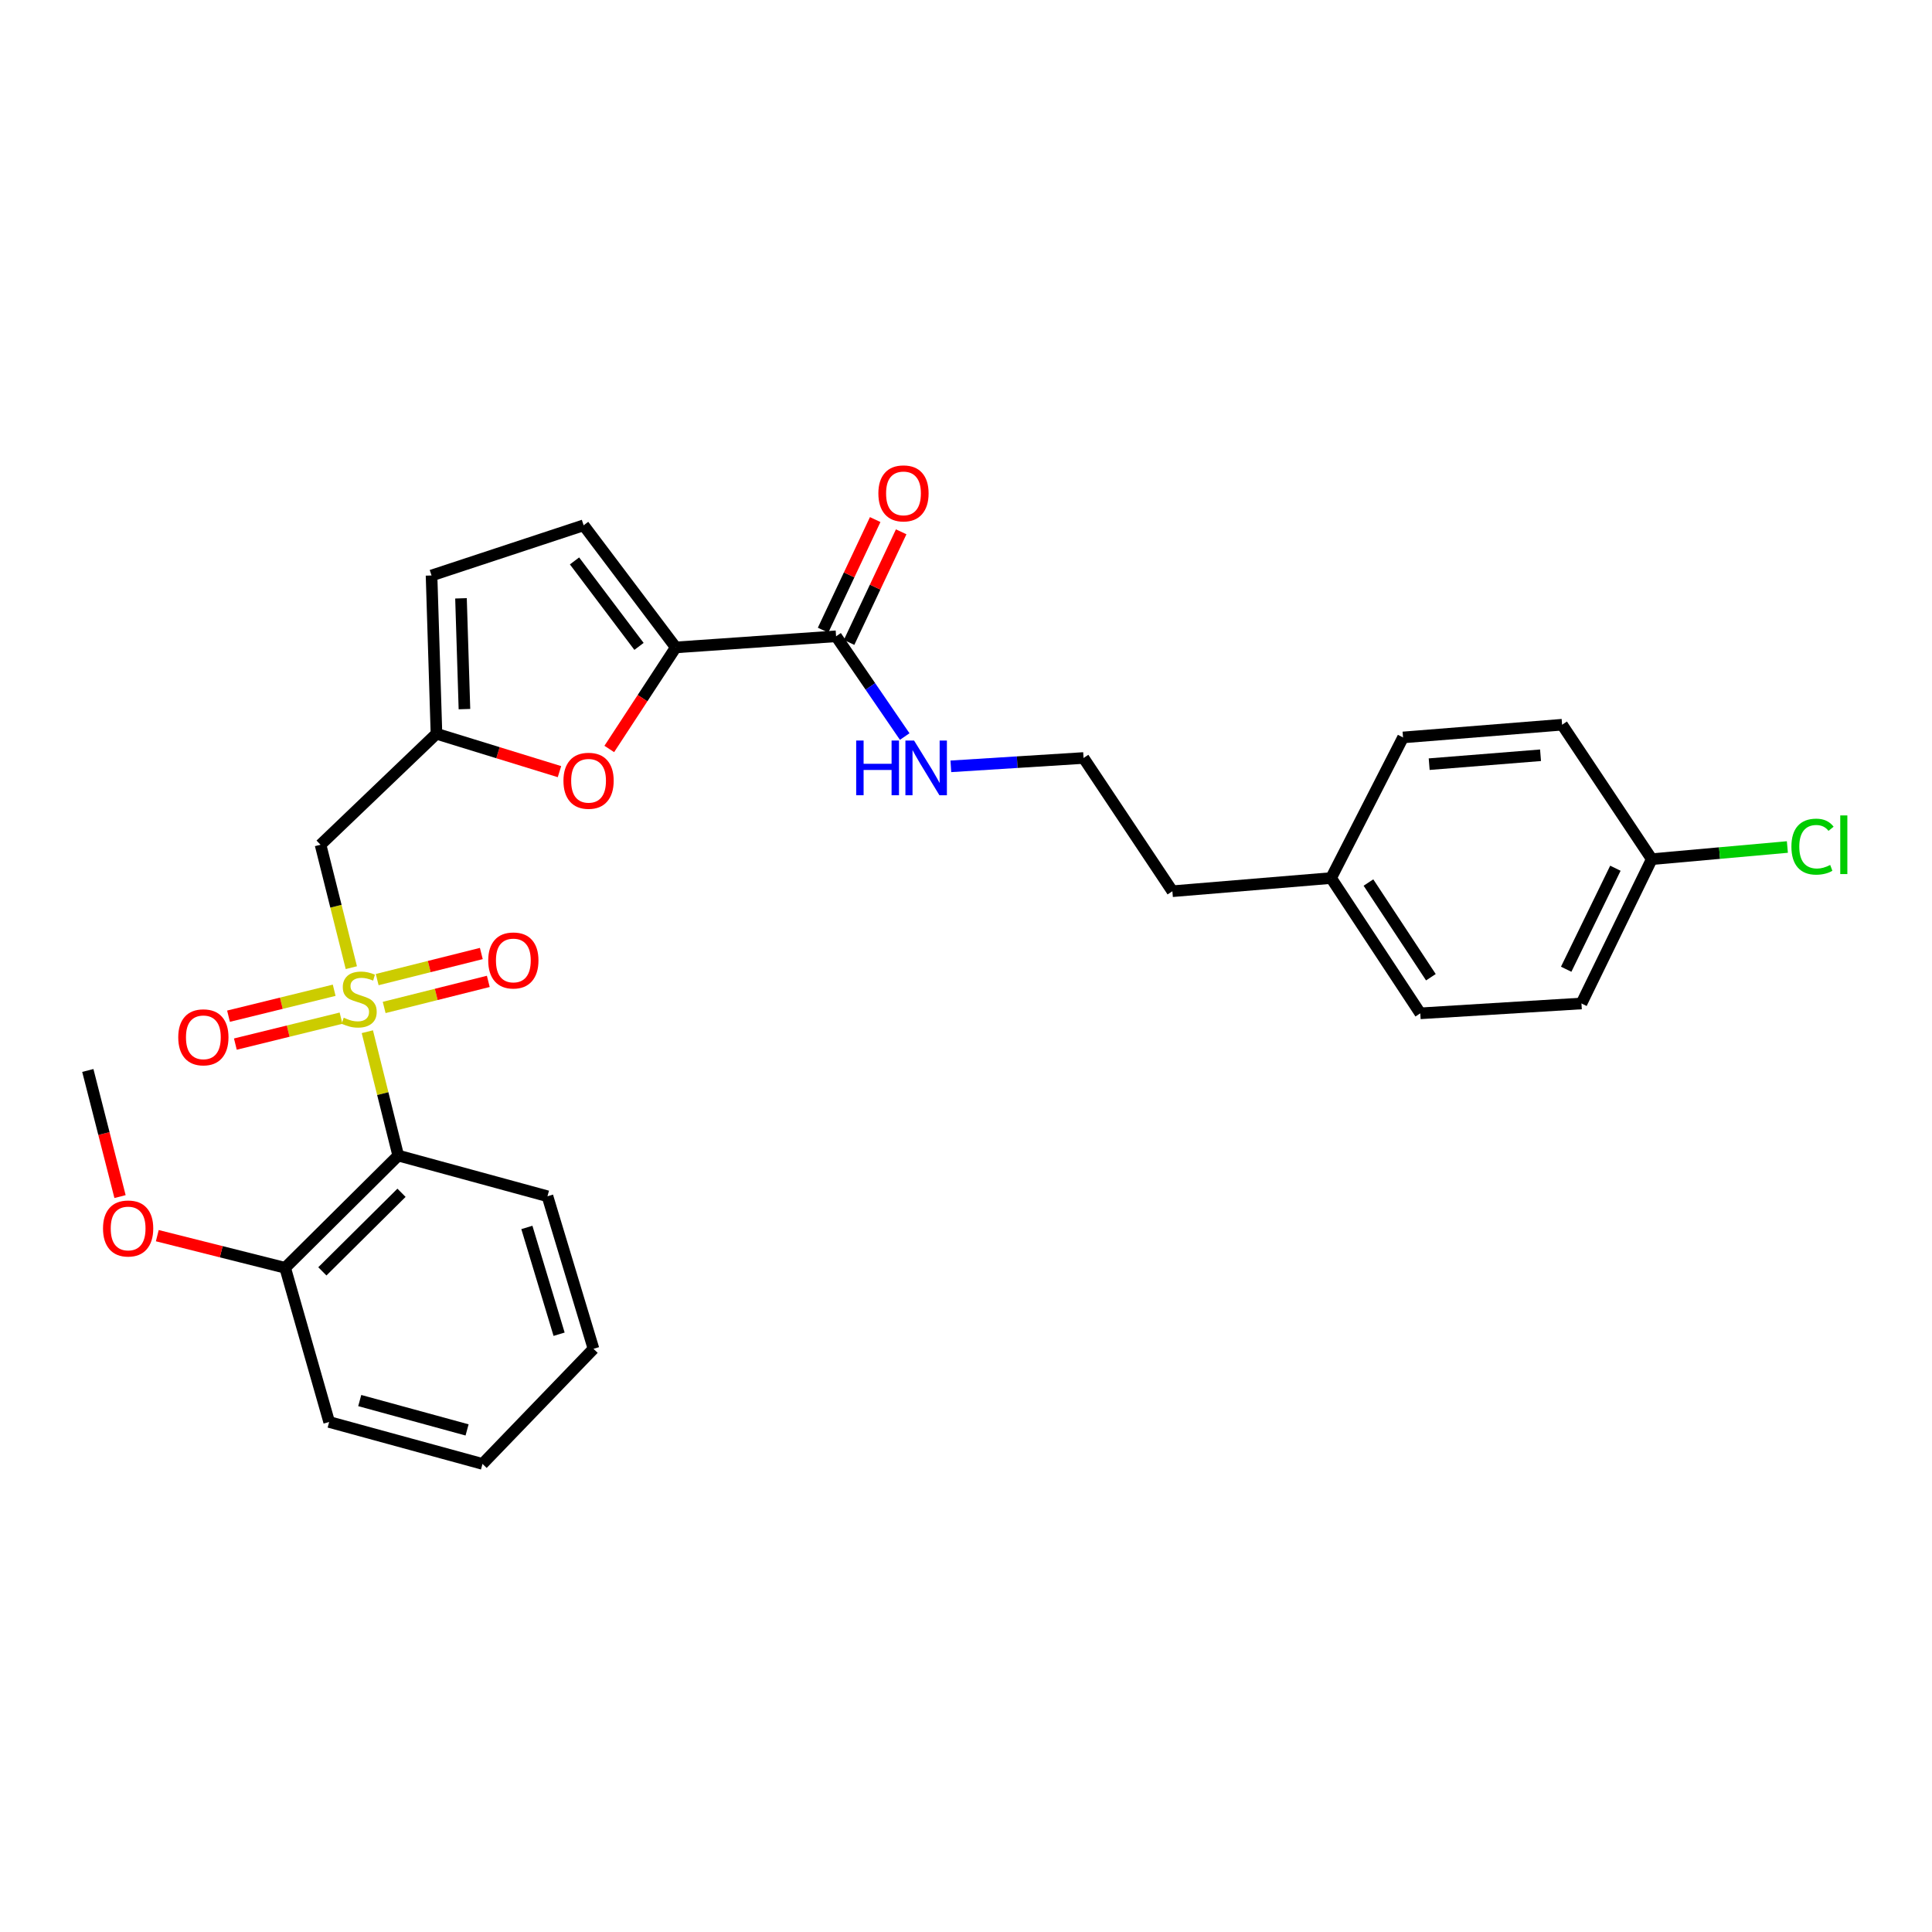 <?xml version='1.0' encoding='iso-8859-1'?>
<svg version='1.1' baseProfile='full'
              xmlns='http://www.w3.org/2000/svg'
                      xmlns:rdkit='http://www.rdkit.org/xml'
                      xmlns:xlink='http://www.w3.org/1999/xlink'
                  xml:space='preserve'
width='1000px' height='1000px' viewBox='0 0 1000 1000'>
<!-- END OF HEADER -->
<rect style='opacity:1.0;fill:#FFFFFF;stroke:none' width='1000' height='1000' x='0' y='0'> </rect>
<path class='bond-0' d='M 190.135,534.008 L 198.129,566.063' style='fill:none;fill-rule:evenodd;stroke:#CCCC00;stroke-width:6px;stroke-linecap:butt;stroke-linejoin:miter;stroke-opacity:1' />
<path class='bond-0' d='M 198.129,566.063 L 206.124,598.118' style='fill:none;fill-rule:evenodd;stroke:#000000;stroke-width:6px;stroke-linecap:butt;stroke-linejoin:miter;stroke-opacity:1' />
<path class='bond-1' d='M 181.85,500.863 L 173.881,469.052' style='fill:none;fill-rule:evenodd;stroke:#CCCC00;stroke-width:6px;stroke-linecap:butt;stroke-linejoin:miter;stroke-opacity:1' />
<path class='bond-1' d='M 173.881,469.052 L 165.911,437.241' style='fill:none;fill-rule:evenodd;stroke:#000000;stroke-width:6px;stroke-linecap:butt;stroke-linejoin:miter;stroke-opacity:1' />
<path class='bond-8' d='M 172.974,512.557 L 145.626,519.27' style='fill:none;fill-rule:evenodd;stroke:#CCCC00;stroke-width:6px;stroke-linecap:butt;stroke-linejoin:miter;stroke-opacity:1' />
<path class='bond-8' d='M 145.626,519.27 L 118.278,525.982' style='fill:none;fill-rule:evenodd;stroke:#FF0000;stroke-width:6px;stroke-linecap:butt;stroke-linejoin:miter;stroke-opacity:1' />
<path class='bond-8' d='M 176.519,526.998 L 149.171,533.71' style='fill:none;fill-rule:evenodd;stroke:#CCCC00;stroke-width:6px;stroke-linecap:butt;stroke-linejoin:miter;stroke-opacity:1' />
<path class='bond-8' d='M 149.171,533.71 L 121.823,540.422' style='fill:none;fill-rule:evenodd;stroke:#FF0000;stroke-width:6px;stroke-linecap:butt;stroke-linejoin:miter;stroke-opacity:1' />
<path class='bond-9' d='M 198.846,521.461 L 225.795,514.711' style='fill:none;fill-rule:evenodd;stroke:#CCCC00;stroke-width:6px;stroke-linecap:butt;stroke-linejoin:miter;stroke-opacity:1' />
<path class='bond-9' d='M 225.795,514.711 L 252.745,507.96' style='fill:none;fill-rule:evenodd;stroke:#FF0000;stroke-width:6px;stroke-linecap:butt;stroke-linejoin:miter;stroke-opacity:1' />
<path class='bond-9' d='M 195.233,507.038 L 222.182,500.287' style='fill:none;fill-rule:evenodd;stroke:#CCCC00;stroke-width:6px;stroke-linecap:butt;stroke-linejoin:miter;stroke-opacity:1' />
<path class='bond-9' d='M 222.182,500.287 L 249.132,493.536' style='fill:none;fill-rule:evenodd;stroke:#FF0000;stroke-width:6px;stroke-linecap:butt;stroke-linejoin:miter;stroke-opacity:1' />
<path class='bond-10' d='M 206.124,598.118 L 147.598,656.215' style='fill:none;fill-rule:evenodd;stroke:#000000;stroke-width:6px;stroke-linecap:butt;stroke-linejoin:miter;stroke-opacity:1' />
<path class='bond-10' d='M 207.821,617.385 L 166.852,658.053' style='fill:none;fill-rule:evenodd;stroke:#000000;stroke-width:6px;stroke-linecap:butt;stroke-linejoin:miter;stroke-opacity:1' />
<path class='bond-16' d='M 206.124,598.118 L 283.37,619.182' style='fill:none;fill-rule:evenodd;stroke:#000000;stroke-width:6px;stroke-linecap:butt;stroke-linejoin:miter;stroke-opacity:1' />
<path class='bond-4' d='M 165.911,437.241 L 225.917,379.789' style='fill:none;fill-rule:evenodd;stroke:#000000;stroke-width:6px;stroke-linecap:butt;stroke-linejoin:miter;stroke-opacity:1' />
<path class='bond-2' d='M 349.769,335.098 L 332.566,361.38' style='fill:none;fill-rule:evenodd;stroke:#000000;stroke-width:6px;stroke-linecap:butt;stroke-linejoin:miter;stroke-opacity:1' />
<path class='bond-2' d='M 332.566,361.38 L 315.363,387.662' style='fill:none;fill-rule:evenodd;stroke:#FF0000;stroke-width:6px;stroke-linecap:butt;stroke-linejoin:miter;stroke-opacity:1' />
<path class='bond-5' d='M 349.769,335.098 L 432.755,329.349' style='fill:none;fill-rule:evenodd;stroke:#000000;stroke-width:6px;stroke-linecap:butt;stroke-linejoin:miter;stroke-opacity:1' />
<path class='bond-28' d='M 349.769,335.098 L 302.088,271.896' style='fill:none;fill-rule:evenodd;stroke:#000000;stroke-width:6px;stroke-linecap:butt;stroke-linejoin:miter;stroke-opacity:1' />
<path class='bond-28' d='M 330.747,334.573 L 297.37,290.331' style='fill:none;fill-rule:evenodd;stroke:#000000;stroke-width:6px;stroke-linecap:butt;stroke-linejoin:miter;stroke-opacity:1' />
<path class='bond-3' d='M 289.582,399.402 L 257.749,389.595' style='fill:none;fill-rule:evenodd;stroke:#FF0000;stroke-width:6px;stroke-linecap:butt;stroke-linejoin:miter;stroke-opacity:1' />
<path class='bond-3' d='M 257.749,389.595 L 225.917,379.789' style='fill:none;fill-rule:evenodd;stroke:#000000;stroke-width:6px;stroke-linecap:butt;stroke-linejoin:miter;stroke-opacity:1' />
<path class='bond-7' d='M 225.917,379.789 L 223.364,297.868' style='fill:none;fill-rule:evenodd;stroke:#000000;stroke-width:6px;stroke-linecap:butt;stroke-linejoin:miter;stroke-opacity:1' />
<path class='bond-7' d='M 240.396,367.037 L 238.609,309.693' style='fill:none;fill-rule:evenodd;stroke:#000000;stroke-width:6px;stroke-linecap:butt;stroke-linejoin:miter;stroke-opacity:1' />
<path class='bond-11' d='M 439.481,332.517 L 452.965,303.892' style='fill:none;fill-rule:evenodd;stroke:#000000;stroke-width:6px;stroke-linecap:butt;stroke-linejoin:miter;stroke-opacity:1' />
<path class='bond-11' d='M 452.965,303.892 L 466.449,275.267' style='fill:none;fill-rule:evenodd;stroke:#FF0000;stroke-width:6px;stroke-linecap:butt;stroke-linejoin:miter;stroke-opacity:1' />
<path class='bond-11' d='M 426.03,326.181 L 439.514,297.556' style='fill:none;fill-rule:evenodd;stroke:#000000;stroke-width:6px;stroke-linecap:butt;stroke-linejoin:miter;stroke-opacity:1' />
<path class='bond-11' d='M 439.514,297.556 L 452.998,268.931' style='fill:none;fill-rule:evenodd;stroke:#FF0000;stroke-width:6px;stroke-linecap:butt;stroke-linejoin:miter;stroke-opacity:1' />
<path class='bond-12' d='M 432.755,329.349 L 450.514,355.292' style='fill:none;fill-rule:evenodd;stroke:#000000;stroke-width:6px;stroke-linecap:butt;stroke-linejoin:miter;stroke-opacity:1' />
<path class='bond-12' d='M 450.514,355.292 L 468.273,381.235' style='fill:none;fill-rule:evenodd;stroke:#0000FF;stroke-width:6px;stroke-linecap:butt;stroke-linejoin:miter;stroke-opacity:1' />
<path class='bond-6' d='M 302.088,271.896 L 223.364,297.868' style='fill:none;fill-rule:evenodd;stroke:#000000;stroke-width:6px;stroke-linecap:butt;stroke-linejoin:miter;stroke-opacity:1' />
<path class='bond-17' d='M 147.598,656.215 L 114.507,647.894' style='fill:none;fill-rule:evenodd;stroke:#000000;stroke-width:6px;stroke-linecap:butt;stroke-linejoin:miter;stroke-opacity:1' />
<path class='bond-17' d='M 114.507,647.894 L 81.416,639.574' style='fill:none;fill-rule:evenodd;stroke:#FF0000;stroke-width:6px;stroke-linecap:butt;stroke-linejoin:miter;stroke-opacity:1' />
<path class='bond-23' d='M 147.598,656.215 L 170.372,736.013' style='fill:none;fill-rule:evenodd;stroke:#000000;stroke-width:6px;stroke-linecap:butt;stroke-linejoin:miter;stroke-opacity:1' />
<path class='bond-22' d='M 492.159,396.655 L 526.502,394.496' style='fill:none;fill-rule:evenodd;stroke:#0000FF;stroke-width:6px;stroke-linecap:butt;stroke-linejoin:miter;stroke-opacity:1' />
<path class='bond-22' d='M 526.502,394.496 L 560.845,392.336' style='fill:none;fill-rule:evenodd;stroke:#000000;stroke-width:6px;stroke-linecap:butt;stroke-linejoin:miter;stroke-opacity:1' />
<path class='bond-13' d='M 854.949,444.701 L 818.561,519.394' style='fill:none;fill-rule:evenodd;stroke:#000000;stroke-width:6px;stroke-linecap:butt;stroke-linejoin:miter;stroke-opacity:1' />
<path class='bond-13' d='M 836.124,449.393 L 810.652,501.678' style='fill:none;fill-rule:evenodd;stroke:#000000;stroke-width:6px;stroke-linecap:butt;stroke-linejoin:miter;stroke-opacity:1' />
<path class='bond-15' d='M 854.949,444.701 L 890.046,441.554' style='fill:none;fill-rule:evenodd;stroke:#000000;stroke-width:6px;stroke-linecap:butt;stroke-linejoin:miter;stroke-opacity:1' />
<path class='bond-15' d='M 890.046,441.554 L 925.142,438.408' style='fill:none;fill-rule:evenodd;stroke:#00CC00;stroke-width:6px;stroke-linecap:butt;stroke-linejoin:miter;stroke-opacity:1' />
<path class='bond-30' d='M 854.949,444.701 L 808.541,375.113' style='fill:none;fill-rule:evenodd;stroke:#000000;stroke-width:6px;stroke-linecap:butt;stroke-linejoin:miter;stroke-opacity:1' />
<path class='bond-14' d='M 688.968,454.481 L 606.824,461.296' style='fill:none;fill-rule:evenodd;stroke:#000000;stroke-width:6px;stroke-linecap:butt;stroke-linejoin:miter;stroke-opacity:1' />
<path class='bond-20' d='M 688.968,454.481 L 726.207,381.697' style='fill:none;fill-rule:evenodd;stroke:#000000;stroke-width:6px;stroke-linecap:butt;stroke-linejoin:miter;stroke-opacity:1' />
<path class='bond-21' d='M 688.968,454.481 L 735.137,524.499' style='fill:none;fill-rule:evenodd;stroke:#000000;stroke-width:6px;stroke-linecap:butt;stroke-linejoin:miter;stroke-opacity:1' />
<path class='bond-21' d='M 708.307,456.799 L 740.625,505.811' style='fill:none;fill-rule:evenodd;stroke:#000000;stroke-width:6px;stroke-linecap:butt;stroke-linejoin:miter;stroke-opacity:1' />
<path class='bond-26' d='M 283.37,619.182 L 307.193,698.146' style='fill:none;fill-rule:evenodd;stroke:#000000;stroke-width:6px;stroke-linecap:butt;stroke-linejoin:miter;stroke-opacity:1' />
<path class='bond-26' d='M 272.708,635.322 L 289.385,690.596' style='fill:none;fill-rule:evenodd;stroke:#000000;stroke-width:6px;stroke-linecap:butt;stroke-linejoin:miter;stroke-opacity:1' />
<path class='bond-25' d='M 62.126,619.35 L 53.79,586.711' style='fill:none;fill-rule:evenodd;stroke:#FF0000;stroke-width:6px;stroke-linecap:butt;stroke-linejoin:miter;stroke-opacity:1' />
<path class='bond-25' d='M 53.79,586.711 L 45.455,554.072' style='fill:none;fill-rule:evenodd;stroke:#000000;stroke-width:6px;stroke-linecap:butt;stroke-linejoin:miter;stroke-opacity:1' />
<path class='bond-18' d='M 818.561,519.394 L 735.137,524.499' style='fill:none;fill-rule:evenodd;stroke:#000000;stroke-width:6px;stroke-linecap:butt;stroke-linejoin:miter;stroke-opacity:1' />
<path class='bond-19' d='M 808.541,375.113 L 726.207,381.697' style='fill:none;fill-rule:evenodd;stroke:#000000;stroke-width:6px;stroke-linecap:butt;stroke-linejoin:miter;stroke-opacity:1' />
<path class='bond-19' d='M 797.376,390.922 L 739.742,395.531' style='fill:none;fill-rule:evenodd;stroke:#000000;stroke-width:6px;stroke-linecap:butt;stroke-linejoin:miter;stroke-opacity:1' />
<path class='bond-24' d='M 560.845,392.336 L 606.824,461.296' style='fill:none;fill-rule:evenodd;stroke:#000000;stroke-width:6px;stroke-linecap:butt;stroke-linejoin:miter;stroke-opacity:1' />
<path class='bond-29' d='M 170.372,736.013 L 249.741,757.722' style='fill:none;fill-rule:evenodd;stroke:#000000;stroke-width:6px;stroke-linecap:butt;stroke-linejoin:miter;stroke-opacity:1' />
<path class='bond-29' d='M 186.2,724.927 L 241.758,740.123' style='fill:none;fill-rule:evenodd;stroke:#000000;stroke-width:6px;stroke-linecap:butt;stroke-linejoin:miter;stroke-opacity:1' />
<path class='bond-27' d='M 307.193,698.146 L 249.741,757.722' style='fill:none;fill-rule:evenodd;stroke:#000000;stroke-width:6px;stroke-linecap:butt;stroke-linejoin:miter;stroke-opacity:1' />
<path  class='atom-0' d='M 177.902 526.759
Q 178.222 526.879, 179.542 527.439
Q 180.862 527.999, 182.302 528.359
Q 183.782 528.679, 185.222 528.679
Q 187.902 528.679, 189.462 527.399
Q 191.022 526.079, 191.022 523.799
Q 191.022 522.239, 190.222 521.279
Q 189.462 520.319, 188.262 519.799
Q 187.062 519.279, 185.062 518.679
Q 182.542 517.919, 181.022 517.199
Q 179.542 516.479, 178.462 514.959
Q 177.422 513.439, 177.422 510.879
Q 177.422 507.319, 179.822 505.119
Q 182.262 502.919, 187.062 502.919
Q 190.342 502.919, 194.062 504.479
L 193.142 507.559
Q 189.742 506.159, 187.182 506.159
Q 184.422 506.159, 182.902 507.319
Q 181.382 508.439, 181.422 510.399
Q 181.422 511.919, 182.182 512.839
Q 182.982 513.759, 184.102 514.279
Q 185.262 514.799, 187.182 515.399
Q 189.742 516.199, 191.262 516.999
Q 192.782 517.799, 193.862 519.439
Q 194.982 521.039, 194.982 523.799
Q 194.982 527.719, 192.342 529.839
Q 189.742 531.919, 185.382 531.919
Q 182.862 531.919, 180.942 531.359
Q 179.062 530.839, 176.822 529.919
L 177.902 526.759
' fill='#CCCC00'/>
<path  class='atom-4' d='M 291.641 404.122
Q 291.641 397.322, 295.001 393.522
Q 298.361 389.722, 304.641 389.722
Q 310.921 389.722, 314.281 393.522
Q 317.641 397.322, 317.641 404.122
Q 317.641 411.002, 314.241 414.922
Q 310.841 418.802, 304.641 418.802
Q 298.401 418.802, 295.001 414.922
Q 291.641 411.042, 291.641 404.122
M 304.641 415.602
Q 308.961 415.602, 311.281 412.722
Q 313.641 409.802, 313.641 404.122
Q 313.641 398.562, 311.281 395.762
Q 308.961 392.922, 304.641 392.922
Q 300.321 392.922, 297.961 395.722
Q 295.641 398.522, 295.641 404.122
Q 295.641 409.842, 297.961 412.722
Q 300.321 415.602, 304.641 415.602
' fill='#FF0000'/>
<path  class='atom-9' d='M 92.262 536.912
Q 92.262 530.112, 95.622 526.312
Q 98.982 522.512, 105.262 522.512
Q 111.542 522.512, 114.902 526.312
Q 118.262 530.112, 118.262 536.912
Q 118.262 543.792, 114.862 547.712
Q 111.462 551.592, 105.262 551.592
Q 99.022 551.592, 95.622 547.712
Q 92.262 543.832, 92.262 536.912
M 105.262 548.392
Q 109.582 548.392, 111.902 545.512
Q 114.262 542.592, 114.262 536.912
Q 114.262 531.352, 111.902 528.552
Q 109.582 525.712, 105.262 525.712
Q 100.942 525.712, 98.582 528.512
Q 96.262 531.312, 96.262 536.912
Q 96.262 542.632, 98.582 545.512
Q 100.942 548.392, 105.262 548.392
' fill='#FF0000'/>
<path  class='atom-10' d='M 252.708 497.129
Q 252.708 490.329, 256.068 486.529
Q 259.428 482.729, 265.708 482.729
Q 271.988 482.729, 275.348 486.529
Q 278.708 490.329, 278.708 497.129
Q 278.708 504.009, 275.308 507.929
Q 271.908 511.809, 265.708 511.809
Q 259.468 511.809, 256.068 507.929
Q 252.708 504.049, 252.708 497.129
M 265.708 508.609
Q 270.028 508.609, 272.348 505.729
Q 274.708 502.809, 274.708 497.129
Q 274.708 491.569, 272.348 488.769
Q 270.028 485.929, 265.708 485.929
Q 261.388 485.929, 259.028 488.729
Q 256.708 491.529, 256.708 497.129
Q 256.708 502.849, 259.028 505.729
Q 261.388 508.609, 265.708 508.609
' fill='#FF0000'/>
<path  class='atom-12' d='M 454.64 255.372
Q 454.64 248.572, 458 244.772
Q 461.36 240.972, 467.64 240.972
Q 473.92 240.972, 477.28 244.772
Q 480.64 248.572, 480.64 255.372
Q 480.64 262.252, 477.24 266.172
Q 473.84 270.052, 467.64 270.052
Q 461.4 270.052, 458 266.172
Q 454.64 262.292, 454.64 255.372
M 467.64 266.852
Q 471.96 266.852, 474.28 263.972
Q 476.64 261.052, 476.64 255.372
Q 476.64 249.812, 474.28 247.012
Q 471.96 244.172, 467.64 244.172
Q 463.32 244.172, 460.96 246.972
Q 458.64 249.772, 458.64 255.372
Q 458.64 261.092, 460.96 263.972
Q 463.32 266.852, 467.64 266.852
' fill='#FF0000'/>
<path  class='atom-13' d='M 443.159 383.298
L 446.999 383.298
L 446.999 395.338
L 461.479 395.338
L 461.479 383.298
L 465.319 383.298
L 465.319 411.618
L 461.479 411.618
L 461.479 398.538
L 446.999 398.538
L 446.999 411.618
L 443.159 411.618
L 443.159 383.298
' fill='#0000FF'/>
<path  class='atom-13' d='M 473.119 383.298
L 482.399 398.298
Q 483.319 399.778, 484.799 402.458
Q 486.279 405.138, 486.359 405.298
L 486.359 383.298
L 490.119 383.298
L 490.119 411.618
L 486.239 411.618
L 476.279 395.218
Q 475.119 393.298, 473.879 391.098
Q 472.679 388.898, 472.319 388.218
L 472.319 411.618
L 468.639 411.618
L 468.639 383.298
L 473.119 383.298
' fill='#0000FF'/>
<path  class='atom-16' d='M 927.231 438.221
Q 927.231 431.181, 930.511 427.501
Q 933.831 423.781, 940.111 423.781
Q 945.951 423.781, 949.071 427.901
L 946.431 430.061
Q 944.151 427.061, 940.111 427.061
Q 935.831 427.061, 933.551 429.941
Q 931.311 432.781, 931.311 438.221
Q 931.311 443.821, 933.631 446.701
Q 935.991 449.581, 940.551 449.581
Q 943.671 449.581, 947.311 447.701
L 948.431 450.701
Q 946.951 451.661, 944.711 452.221
Q 942.471 452.781, 939.991 452.781
Q 933.831 452.781, 930.511 449.021
Q 927.231 445.261, 927.231 438.221
' fill='#00CC00'/>
<path  class='atom-16' d='M 952.511 422.061
L 956.191 422.061
L 956.191 452.421
L 952.511 452.421
L 952.511 422.061
' fill='#00CC00'/>
<path  class='atom-18' d='M 53.321 635.858
Q 53.321 629.058, 56.681 625.258
Q 60.041 621.458, 66.321 621.458
Q 72.601 621.458, 75.961 625.258
Q 79.321 629.058, 79.321 635.858
Q 79.321 642.738, 75.921 646.658
Q 72.521 650.538, 66.321 650.538
Q 60.081 650.538, 56.681 646.658
Q 53.321 642.778, 53.321 635.858
M 66.321 647.338
Q 70.641 647.338, 72.961 644.458
Q 75.321 641.538, 75.321 635.858
Q 75.321 630.298, 72.961 627.498
Q 70.641 624.658, 66.321 624.658
Q 62.001 624.658, 59.641 627.458
Q 57.321 630.258, 57.321 635.858
Q 57.321 641.578, 59.641 644.458
Q 62.001 647.338, 66.321 647.338
' fill='#FF0000'/>
</svg>
